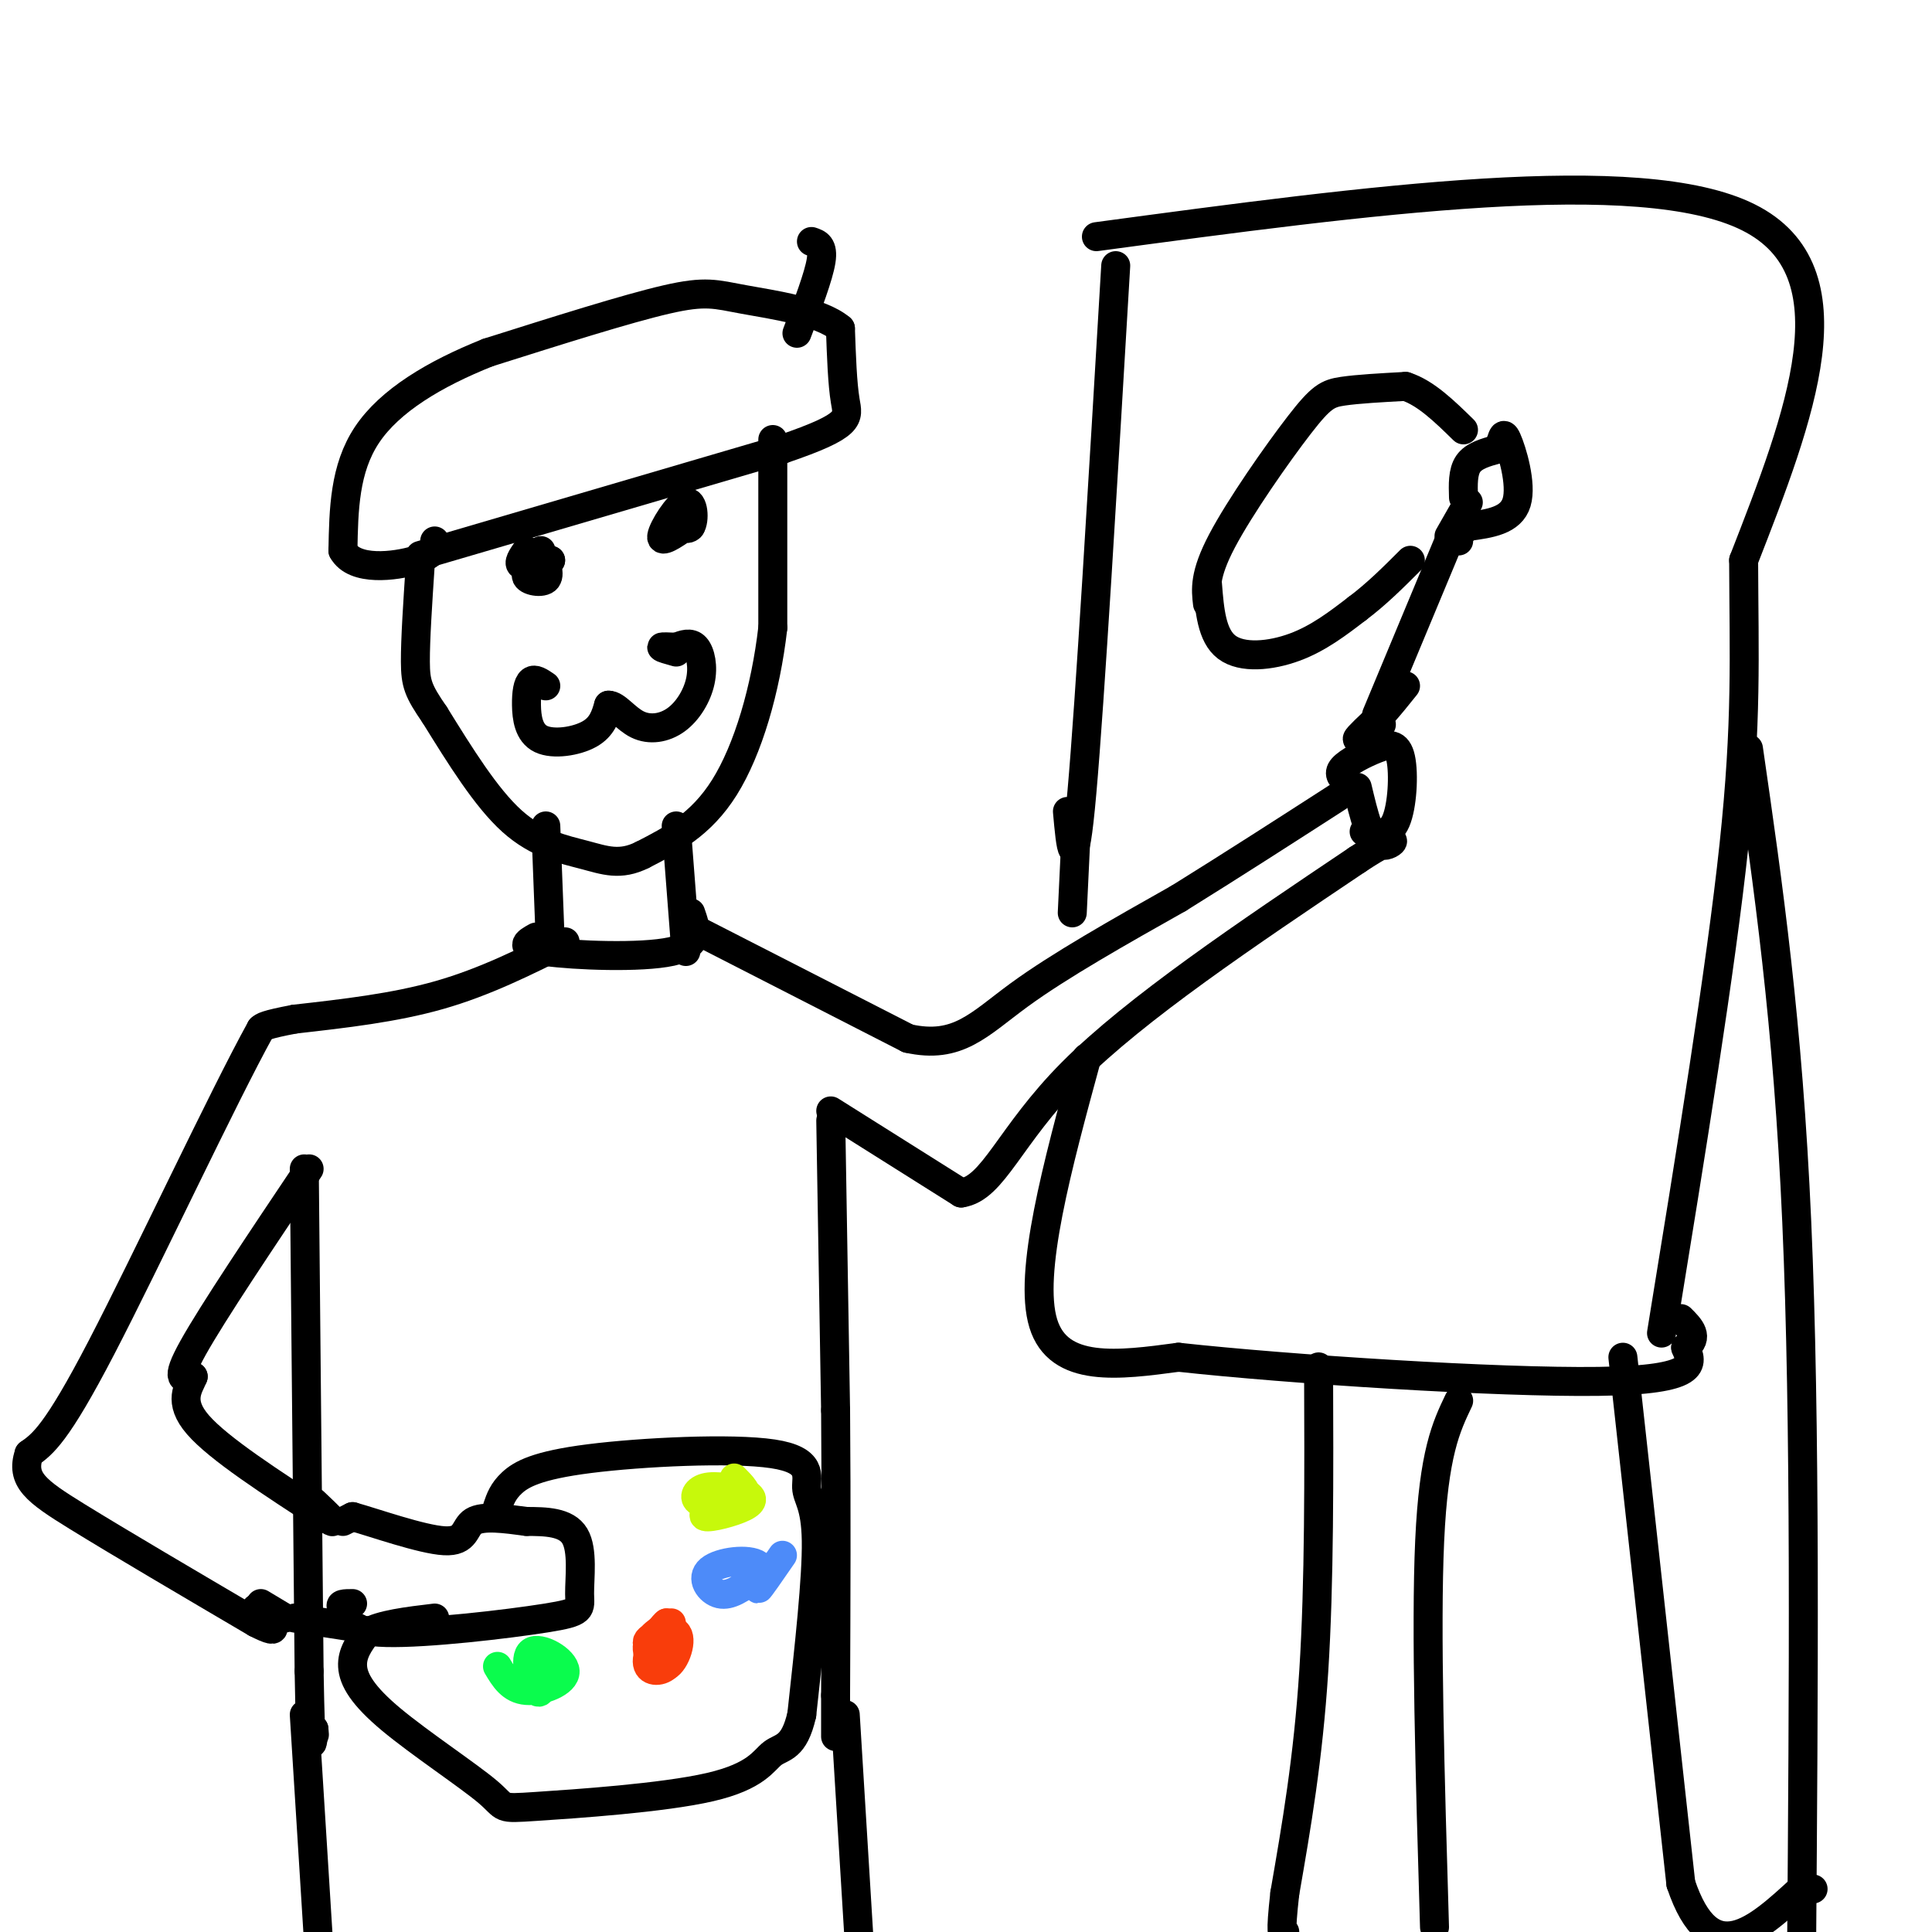 <svg viewBox='0 0 400 400' version='1.1' xmlns='http://www.w3.org/2000/svg' xmlns:xlink='http://www.w3.org/1999/xlink'><g fill='none' stroke='#000000' stroke-width='6' stroke-linecap='round' stroke-linejoin='round'><path d='M87,115c0.000,0.000 75.000,-22.000 75,-22'/><path d='M162,93c14.600,-4.978 13.600,-6.422 13,-10c-0.600,-3.578 -0.800,-9.289 -1,-15'/><path d='M174,68c-4.167,-3.548 -14.083,-4.917 -20,-6c-5.917,-1.083 -7.833,-1.881 -16,0c-8.167,1.881 -22.583,6.440 -37,11'/><path d='M101,73c-11.089,4.422 -20.311,9.978 -25,17c-4.689,7.022 -4.844,15.511 -5,24'/><path d='M71,114c2.378,4.356 10.822,3.244 15,2c4.178,-1.244 4.089,-2.622 4,-4'/><path d='M165,69c2.250,-5.917 4.500,-11.833 5,-15c0.500,-3.167 -0.750,-3.583 -2,-4'/><path d='M160,91c0.000,0.000 0.000,39.000 0,39'/><path d='M160,130c-1.467,12.778 -5.133,25.222 -10,33c-4.867,7.778 -10.933,10.889 -17,14'/><path d='M133,177c-4.643,2.321 -7.750,1.125 -12,0c-4.250,-1.125 -9.643,-2.179 -15,-7c-5.357,-4.821 -10.679,-13.411 -16,-22'/><path d='M90,148c-3.422,-4.978 -3.978,-6.422 -4,-11c-0.022,-4.578 0.489,-12.289 1,-20'/><path d='M113,142c-1.137,-0.778 -2.274,-1.557 -3,-1c-0.726,0.557 -1.040,2.448 -1,5c0.040,2.552 0.434,5.764 3,7c2.566,1.236 7.305,0.496 10,-1c2.695,-1.496 3.348,-3.748 4,-6'/><path d='M126,146c1.574,-0.062 3.510,2.785 6,4c2.490,1.215 5.533,0.800 8,-1c2.467,-1.800 4.356,-4.985 5,-8c0.644,-3.015 0.041,-5.862 -1,-7c-1.041,-1.138 -2.521,-0.569 -4,0'/><path d='M140,134c-1.422,-0.044 -2.978,-0.156 -3,0c-0.022,0.156 1.489,0.578 3,1'/><path d='M140,106c1.500,1.333 3.000,2.667 3,3c0.000,0.333 -1.500,-0.333 -3,-1'/><path d='M140,108c0.180,0.493 2.131,2.225 3,1c0.869,-1.225 0.657,-5.407 -1,-5c-1.657,0.407 -4.759,5.402 -5,7c-0.241,1.598 2.380,-0.201 5,-2'/><path d='M109,114c-0.917,1.333 -1.833,2.667 -1,3c0.833,0.333 3.417,-0.333 6,-1'/><path d='M114,116c-0.452,0.393 -4.583,1.875 -5,3c-0.417,1.125 2.881,1.893 4,1c1.119,-0.893 0.060,-3.446 -1,-6'/><path d='M113,171c0.000,0.000 1.000,26.000 1,26'/><path d='M140,171c0.000,0.000 2.000,26.000 2,26'/><path d='M111,194c-1.956,1.089 -3.911,2.178 2,3c5.911,0.822 19.689,1.378 26,0c6.311,-1.378 5.156,-4.689 4,-8'/><path d='M117,195c-8.333,4.167 -16.667,8.333 -26,11c-9.333,2.667 -19.667,3.833 -30,5'/><path d='M61,211c-6.167,1.167 -6.583,1.583 -7,2'/><path d='M54,213c-7.756,14.000 -23.644,48.000 -33,66c-9.356,18.000 -12.178,20.000 -15,22'/><path d='M6,301c-1.756,5.333 1.356,7.667 10,13c8.644,5.333 22.822,13.667 37,22'/><path d='M53,336c6.167,3.167 3.083,0.083 0,-3'/><path d='M64,242c-10.000,14.917 -20.000,29.833 -24,37c-4.000,7.167 -2.000,6.583 0,6'/><path d='M40,285c-0.933,2.311 -3.267,5.089 1,10c4.267,4.911 15.133,11.956 26,19'/><path d='M67,314c4.000,2.667 1.000,-0.167 -2,-3'/><path d='M63,242c0.000,0.000 1.000,104.000 1,104'/><path d='M64,346c0.333,19.333 0.667,15.667 1,12'/><path d='M65,358c0.167,2.000 0.083,1.000 0,0'/><path d='M54,332c0.000,0.000 5.000,3.000 5,3'/><path d='M61,335c0.000,0.000 13.000,2.000 13,2'/><path d='M71,315c0.000,0.000 2.000,-1.000 2,-1'/><path d='M73,314c4.381,1.214 14.333,4.750 19,5c4.667,0.250 4.048,-2.786 6,-4c1.952,-1.214 6.476,-0.607 11,0'/><path d='M109,315c3.926,0.015 8.240,0.054 10,3c1.760,2.946 0.967,8.800 1,12c0.033,3.200 0.894,3.746 -7,5c-7.894,1.254 -24.541,3.215 -33,3c-8.459,-0.215 -8.729,-2.608 -9,-5'/><path d='M71,333c-1.167,-1.000 0.417,-1.000 2,-1'/><path d='M103,312c0.558,-1.626 1.115,-3.252 3,-5c1.885,-1.748 5.096,-3.618 16,-5c10.904,-1.382 29.500,-2.278 38,-1c8.500,1.278 6.904,4.729 7,7c0.096,2.271 1.885,3.363 2,11c0.115,7.637 -1.442,21.818 -3,36'/><path d='M166,355c-1.597,7.020 -4.088,6.570 -6,8c-1.912,1.430 -3.244,4.741 -13,7c-9.756,2.259 -27.938,3.467 -36,4c-8.063,0.533 -6.006,0.390 -10,-3c-3.994,-3.390 -14.037,-10.028 -20,-15c-5.963,-4.972 -7.847,-8.278 -8,-11c-0.153,-2.722 1.423,-4.861 3,-7'/><path d='M76,338c2.833,-1.667 8.417,-2.333 14,-3'/><path d='M145,193c0.000,0.000 43.000,22.000 43,22'/><path d='M188,215c10.333,2.311 14.667,-2.911 23,-9c8.333,-6.089 20.667,-13.044 33,-20'/><path d='M244,186c11.000,-6.833 22.000,-13.917 33,-21'/><path d='M231,55c-2.667,45.083 -5.333,90.167 -7,109c-1.667,18.833 -2.333,11.417 -3,4'/><path d='M227,49c56.333,-7.583 112.667,-15.167 135,-4c22.333,11.167 10.667,41.083 -1,71'/><path d='M361,116c0.067,19.667 0.733,33.333 -2,59c-2.733,25.667 -8.867,63.333 -15,101'/><path d='M223,168c0.000,0.000 -1.000,21.000 -1,21'/><path d='M172,232c0.000,0.000 1.000,60.000 1,60'/><path d='M173,292c0.167,19.833 0.083,39.417 0,59'/><path d='M173,351c0.000,11.000 0.000,9.000 0,7'/><path d='M172,230c0.000,0.000 27.000,17.000 27,17'/><path d='M199,247c6.689,-0.956 9.911,-11.844 23,-25c13.089,-13.156 36.044,-28.578 59,-44'/><path d='M281,178c10.511,-6.978 7.289,-2.422 5,-3c-2.289,-0.578 -3.644,-6.289 -5,-12'/><path d='M279,162c-1.065,-0.855 -2.131,-1.710 -1,-3c1.131,-1.290 4.458,-3.016 7,-4c2.542,-0.984 4.300,-1.226 5,2c0.700,3.226 0.343,9.922 -1,13c-1.343,3.078 -3.671,2.539 -6,2'/><path d='M283,172c-1.000,0.333 -0.500,0.167 0,0'/><path d='M285,148c0.000,0.000 15.000,-36.000 15,-36'/><path d='M286,150c-2.500,1.667 -5.000,3.333 -5,3c0.000,-0.333 2.500,-2.667 5,-5'/><path d='M286,148c1.667,-1.833 3.333,-3.917 5,-6'/><path d='M303,103c-0.083,-2.667 -0.167,-5.333 1,-7c1.167,-1.667 3.583,-2.333 6,-3'/><path d='M310,93c1.143,-1.631 1.000,-4.208 2,-2c1.000,2.208 3.143,9.202 2,13c-1.143,3.798 -5.571,4.399 -10,5'/><path d='M304,109c-2.000,1.333 -2.000,2.167 -2,3'/><path d='M304,104c0.000,0.000 -4.000,7.000 -4,7'/><path d='M250,125c-0.351,-2.982 -0.702,-5.964 3,-13c3.702,-7.036 11.458,-18.125 16,-24c4.542,-5.875 5.869,-6.536 9,-7c3.131,-0.464 8.065,-0.732 13,-1'/><path d='M291,80c4.167,1.333 8.083,5.167 12,9'/><path d='M250,121c0.422,5.311 0.844,10.622 4,13c3.156,2.378 9.044,1.822 14,0c4.956,-1.822 8.978,-4.911 13,-8'/><path d='M281,126c4.000,-3.000 7.500,-6.500 11,-10'/><path d='M225,219c-6.083,22.333 -12.167,44.667 -9,55c3.167,10.333 15.583,8.667 28,7'/><path d='M244,281c22.889,2.511 66.111,5.289 87,5c20.889,-0.289 19.444,-3.644 18,-7'/><path d='M349,279c2.833,-2.167 0.917,-4.083 -1,-6'/><path d='M362,155c4.083,28.250 8.167,56.500 10,98c1.833,41.500 1.417,96.250 1,151'/><path d='M273,283c0.083,22.417 0.167,44.833 -1,63c-1.167,18.167 -3.583,32.083 -6,46'/><path d='M266,392c-1.000,9.000 -0.500,8.500 0,8'/><path d='M297,399c-0.917,-30.917 -1.833,-61.833 -1,-80c0.833,-18.167 3.417,-23.583 6,-29'/><path d='M336,281c0.000,0.000 12.000,109.000 12,109'/><path d='M348,390c6.167,18.333 15.583,9.667 25,1'/><path d='M373,391c4.167,0.167 2.083,0.083 0,0'/><path d='M175,355c0.000,0.000 3.000,49.000 3,49'/><path d='M63,355c0.000,0.000 3.000,48.000 3,48'/></g>
<g fill='none' stroke='#F93D0B' stroke-width='6' stroke-linecap='round' stroke-linejoin='round'><path d='M139,336c-2.443,1.433 -4.886,2.867 -5,5c-0.114,2.133 2.102,4.967 4,4c1.898,-0.967 3.478,-5.733 2,-7c-1.478,-1.267 -6.013,0.967 -6,2c0.013,1.033 4.575,0.867 6,0c1.425,-0.867 -0.288,-2.433 -2,-4'/><path d='M138,336c-1.440,1.060 -4.042,5.708 -4,8c0.042,2.292 2.726,2.226 4,1c1.274,-1.226 1.137,-3.613 1,-6'/></g>
<g fill='none' stroke='#C7F90B' stroke-width='6' stroke-linecap='round' stroke-linejoin='round'><path d='M150,310c-2.538,1.841 -5.075,3.682 -4,4c1.075,0.318 5.763,-0.887 8,-2c2.237,-1.113 2.022,-2.133 0,-3c-2.022,-0.867 -5.852,-1.579 -8,-1c-2.148,0.579 -2.614,2.451 -1,3c1.614,0.549 5.307,-0.226 9,-1'/><path d='M154,310c1.167,-0.833 -0.417,-2.417 -2,-4'/></g>
<g fill='none' stroke='#0AFC4D' stroke-width='6' stroke-linecap='round' stroke-linejoin='round'><path d='M103,345c1.413,2.375 2.826,4.750 6,5c3.174,0.250 8.108,-1.624 8,-4c-0.108,-2.376 -5.260,-5.255 -7,-4c-1.740,1.255 -0.069,6.644 1,8c1.069,1.356 1.534,-1.322 2,-4'/><path d='M113,346c-0.333,-0.667 -2.167,-0.333 -4,0'/></g>
<g fill='none' stroke='#4D8BF9' stroke-width='6' stroke-linecap='round' stroke-linejoin='round'><path d='M162,322c-2.421,3.510 -4.842,7.021 -5,7c-0.158,-0.021 1.947,-3.573 0,-5c-1.947,-1.427 -7.947,-0.730 -10,1c-2.053,1.730 -0.158,4.494 2,5c2.158,0.506 4.579,-1.247 7,-3'/><path d='M156,327c0.833,-0.333 -0.583,0.333 -2,1'/></g>
</svg>